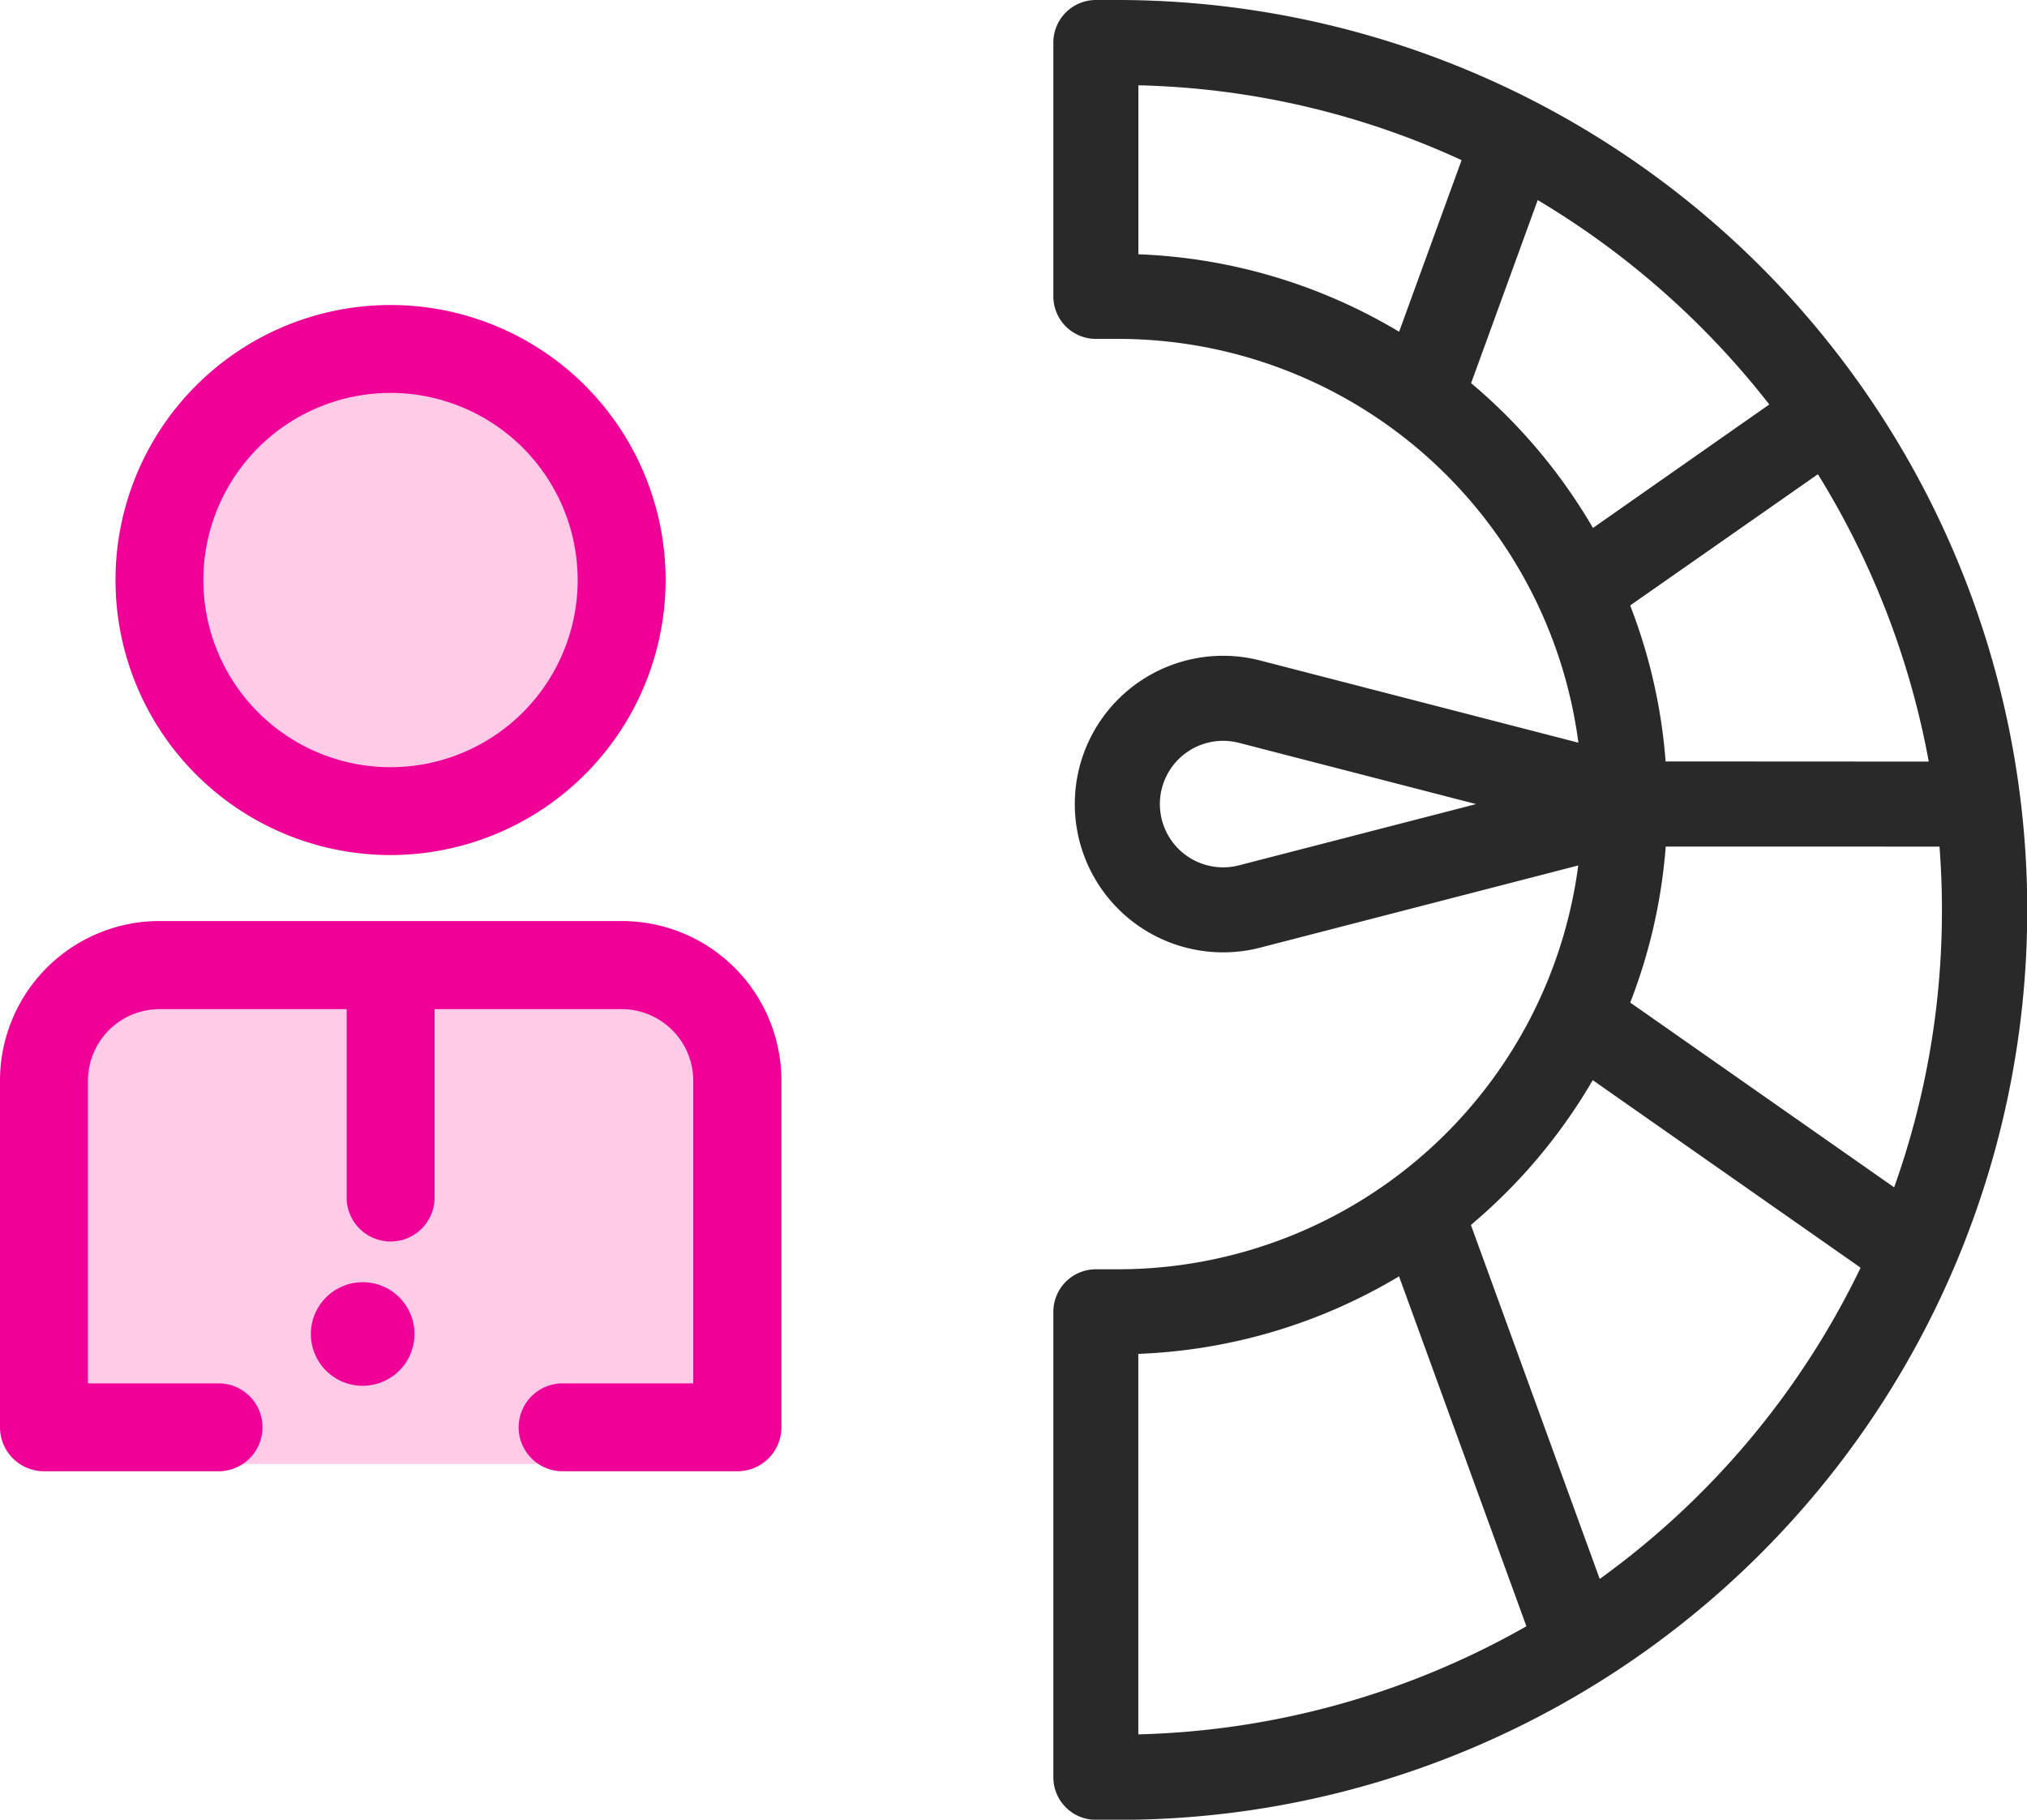 <svg xmlns="http://www.w3.org/2000/svg" width="55.875" height="50.167" viewBox="0 0 55.875 50.167"><g transform="translate(0.15 0.2)"><ellipse cx="5.66" cy="5.66" rx="5.66" ry="5.66" transform="translate(4.889 9.724)" fill="#ffcbe6"/><path d="M.792,30.526l1.7,11.707H19.608l1.115-11.707-3.038-2.674H3.587Z" transform="translate(-0.037 -2.074)" fill="#ffcbe6"/><path d="M241.555,0h-.583A.972.972,0,0,0,240,.972v7a.972.972,0,0,0,.972.972h.583a13.05,13.05,0,0,1,12.947,11.6L245.445,18.2a3.888,3.888,0,1,0,0,7.53l9.057-2.339a13.051,13.051,0,0,1-12.947,11.6h-.583a.972.972,0,0,0-.972.972V48.8a.972.972,0,0,0,.972.972h.583a24.884,24.884,0,0,0,0-49.768Zm14.938,21a14.768,14.768,0,0,0-1.035-4.577l5.469-3.829A22.943,22.943,0,0,1,264.164,21ZM241.944,1.947a22.673,22.673,0,0,1,9.36,2.164l-1.868,5.134A14.8,14.8,0,0,0,241.944,7Zm9.131,8.479,1.967-5.4a23.1,23.1,0,0,1,6.775,5.973L254.6,14.643A15.128,15.128,0,0,0,251.075,10.426ZM244.959,23.85a1.944,1.944,0,1,1,0-3.765l7.289,1.883Zm-3.015,13.082a14.8,14.8,0,0,0,7.492-2.241l3.651,10.033a22.887,22.887,0,0,1-11.143,3.1V36.932Zm12.82,6.715L251.075,33.51a15.126,15.126,0,0,0,3.53-4.218l7.7,5.392A22.839,22.839,0,0,1,254.764,43.647Zm8.313-10.8-7.618-5.334a14.763,14.763,0,0,0,1.035-4.577h7.918c.054.644.083,1.294.083,1.944A22.835,22.835,0,0,1,263.076,32.851Z" transform="translate(-210.914 0)" fill="#292929"/><path d="M240.972-.2h.583A25.09,25.09,0,0,1,251.325,48a24.953,24.953,0,0,1-9.769,1.971h-.583A1.173,1.173,0,0,1,239.8,48.8V35.965a1.173,1.173,0,0,1,1.172-1.172h.583A12.8,12.8,0,0,0,254.269,23.66L245.5,25.926a4.088,4.088,0,1,1,0-7.917l8.773,2.266A12.8,12.8,0,0,0,241.555,9.143h-.583A1.173,1.173,0,0,1,239.8,7.971v-7A1.173,1.173,0,0,1,240.972-.2Zm.583,49.768a24.684,24.684,0,0,0,0-49.368h-.583a.773.773,0,0,0-.772.772v7a.773.773,0,0,0,.772.772h.583A13.25,13.25,0,0,1,254.7,20.52l.031.288L245.4,18.4a3.688,3.688,0,1,0,0,7.142l9.337-2.412-.031.288a13.251,13.251,0,0,1-13.146,11.778h-.583a.773.773,0,0,0-.772.772V48.8a.773.773,0,0,0,.772.772Zm.189-47.824.2,0a22.894,22.894,0,0,1,9.442,2.183l.165.078-2.015,5.537-.209-.13A14.686,14.686,0,0,0,241.939,7.2l-.195,0Zm9.309,2.471a22.484,22.484,0,0,0-8.909-2.063V6.81a15.089,15.089,0,0,1,7.187,2.136Zm1.882.514.207.12a23.447,23.447,0,0,1,6.834,6.025l.126.166-5.563,3.9-.108-.192a14.846,14.846,0,0,0-3.483-4.162l-.109-.09Zm6.6,6.222a23.063,23.063,0,0,0-6.383-5.635l-1.836,5.047a15.237,15.237,0,0,1,3.359,3.992Zm1.454,1.355.112.177a23.294,23.294,0,0,1,3.265,8.48l.04.234h-8.1l-.012-.187a14.6,14.6,0,0,0-1.021-4.515l-.059-.147Zm2.942,8.49a22.911,22.911,0,0,0-3.056-7.922L255.7,16.492a14.994,14.994,0,0,1,.977,4.3Zm-19.454-.972a2.155,2.155,0,0,1,.538.068l8.038,2.076-8.038,2.076a2.144,2.144,0,1,1-.538-4.22Zm6.977,2.144-6.539-1.689a1.744,1.744,0,1,0,0,3.378Zm4.858.772h8.29l.015.183c.055.663.084,1.323.084,1.961a23.06,23.06,0,0,1-1.431,8.037l-.09.243-7.96-5.574.059-.147a14.588,14.588,0,0,0,1.021-4.515Zm7.922.4H256.68a14.987,14.987,0,0,1-.978,4.3l7.275,5.094a22.671,22.671,0,0,0,1.317-7.654C264.295,24.315,264.272,23.73,264.227,23.14ZM254.539,29l8.019,5.616-.072.152a23.152,23.152,0,0,1-7.607,9.041l-.214.15-3.827-10.516.109-.09a14.844,14.844,0,0,0,3.483-4.162Zm7.513,5.749-7.383-5.17a15.235,15.235,0,0,1-3.359,3.992l3.551,9.759A22.754,22.754,0,0,0,262.052,34.751Zm-12.513-.36,3.792,10.422-.145.084a23.161,23.161,0,0,1-11.24,3.124l-.2,0V36.932h.2l0-.2a14.686,14.686,0,0,0,7.391-2.211Zm3.3,10.244-3.51-9.645a15.089,15.089,0,0,1-7.187,2.137v10.49A22.762,22.762,0,0,0,252.841,44.634Z" transform="translate(-210.914 0)" fill="#292929"/><path d="M37.432,100.864A7.432,7.432,0,1,0,30,93.432,7.44,7.44,0,0,0,37.432,100.864Zm0-12.741a5.309,5.309,0,1,1-5.308,5.309A5.315,5.315,0,0,1,37.432,88.123Z" transform="translate(-26.816 -77.641)" fill="#ef0097"/><path d="M37.432,101.014a7.582,7.582,0,1,1,7.582-7.582A7.59,7.59,0,0,1,37.432,101.014Zm0-14.864a7.282,7.282,0,1,0,7.282,7.282A7.29,7.29,0,0,0,37.432,86.15Zm0,12.741a5.459,5.459,0,1,1,5.458-5.459A5.465,5.465,0,0,1,37.432,98.891Zm0-10.617a5.159,5.159,0,1,0,5.158,5.159A5.164,5.164,0,0,0,37.432,88.273Z" transform="translate(-26.816 -77.641)" fill="#ef0097"/><circle cx="0.928" cy="0.928" r="0.928" transform="translate(8.919 35.649)" fill="#ef0097"/><path d="M.928-.5A1.428,1.428,0,1,1-.5.928,1.43,1.43,0,0,1,.928-.5Zm0,1.857A.428.428,0,1,0,.5.928.429.429,0,0,0,.928,1.357Z" transform="translate(8.919 35.649)" fill="#ef0097"/><path d="M1.062,260.864H5.839a1.062,1.062,0,1,0,0-2.123H2.123v-8.494a2.126,2.126,0,0,1,2.123-2.123H9.555v5.309a1.062,1.062,0,1,0,2.123,0v-5.309h5.308a2.126,2.126,0,0,1,2.123,2.123v8.494H15.394a1.062,1.062,0,1,0,0,2.123h4.778a1.062,1.062,0,0,0,1.062-1.062v-9.555A4.252,4.252,0,0,0,16.987,246H4.247A4.252,4.252,0,0,0,0,250.247V259.8A1.062,1.062,0,0,0,1.062,260.864Z" transform="translate(0 -220.653)" fill="#ef0097"/><path d="M20.172,261.014H15.394a1.212,1.212,0,1,1,0-2.423H18.96v-8.344a1.976,1.976,0,0,0-1.973-1.973H11.829v5.159a1.212,1.212,0,1,1-2.423,0v-5.159H4.247a1.976,1.976,0,0,0-1.973,1.973v8.344H5.839a1.212,1.212,0,1,1,0,2.423H1.062A1.213,1.213,0,0,1-.15,259.8v-9.555a4.4,4.4,0,0,1,4.4-4.4h12.74a4.4,4.4,0,0,1,4.4,4.4V259.8A1.213,1.213,0,0,1,20.172,261.014Zm-4.778-2.123a.912.912,0,0,0,0,1.823h4.778a.913.913,0,0,0,.912-.912v-9.555a4.1,4.1,0,0,0-4.1-4.1H4.247a4.1,4.1,0,0,0-4.1,4.1V259.8a.913.913,0,0,0,.912.912H5.839a.912.912,0,0,0,0-1.823H1.973v-8.644a2.276,2.276,0,0,1,2.273-2.273H9.705v5.459a.912.912,0,1,0,1.823,0v-5.459h5.458a2.276,2.276,0,0,1,2.273,2.273v8.644Z" transform="translate(0 -220.653)" fill="#ef0097"/></g></svg>